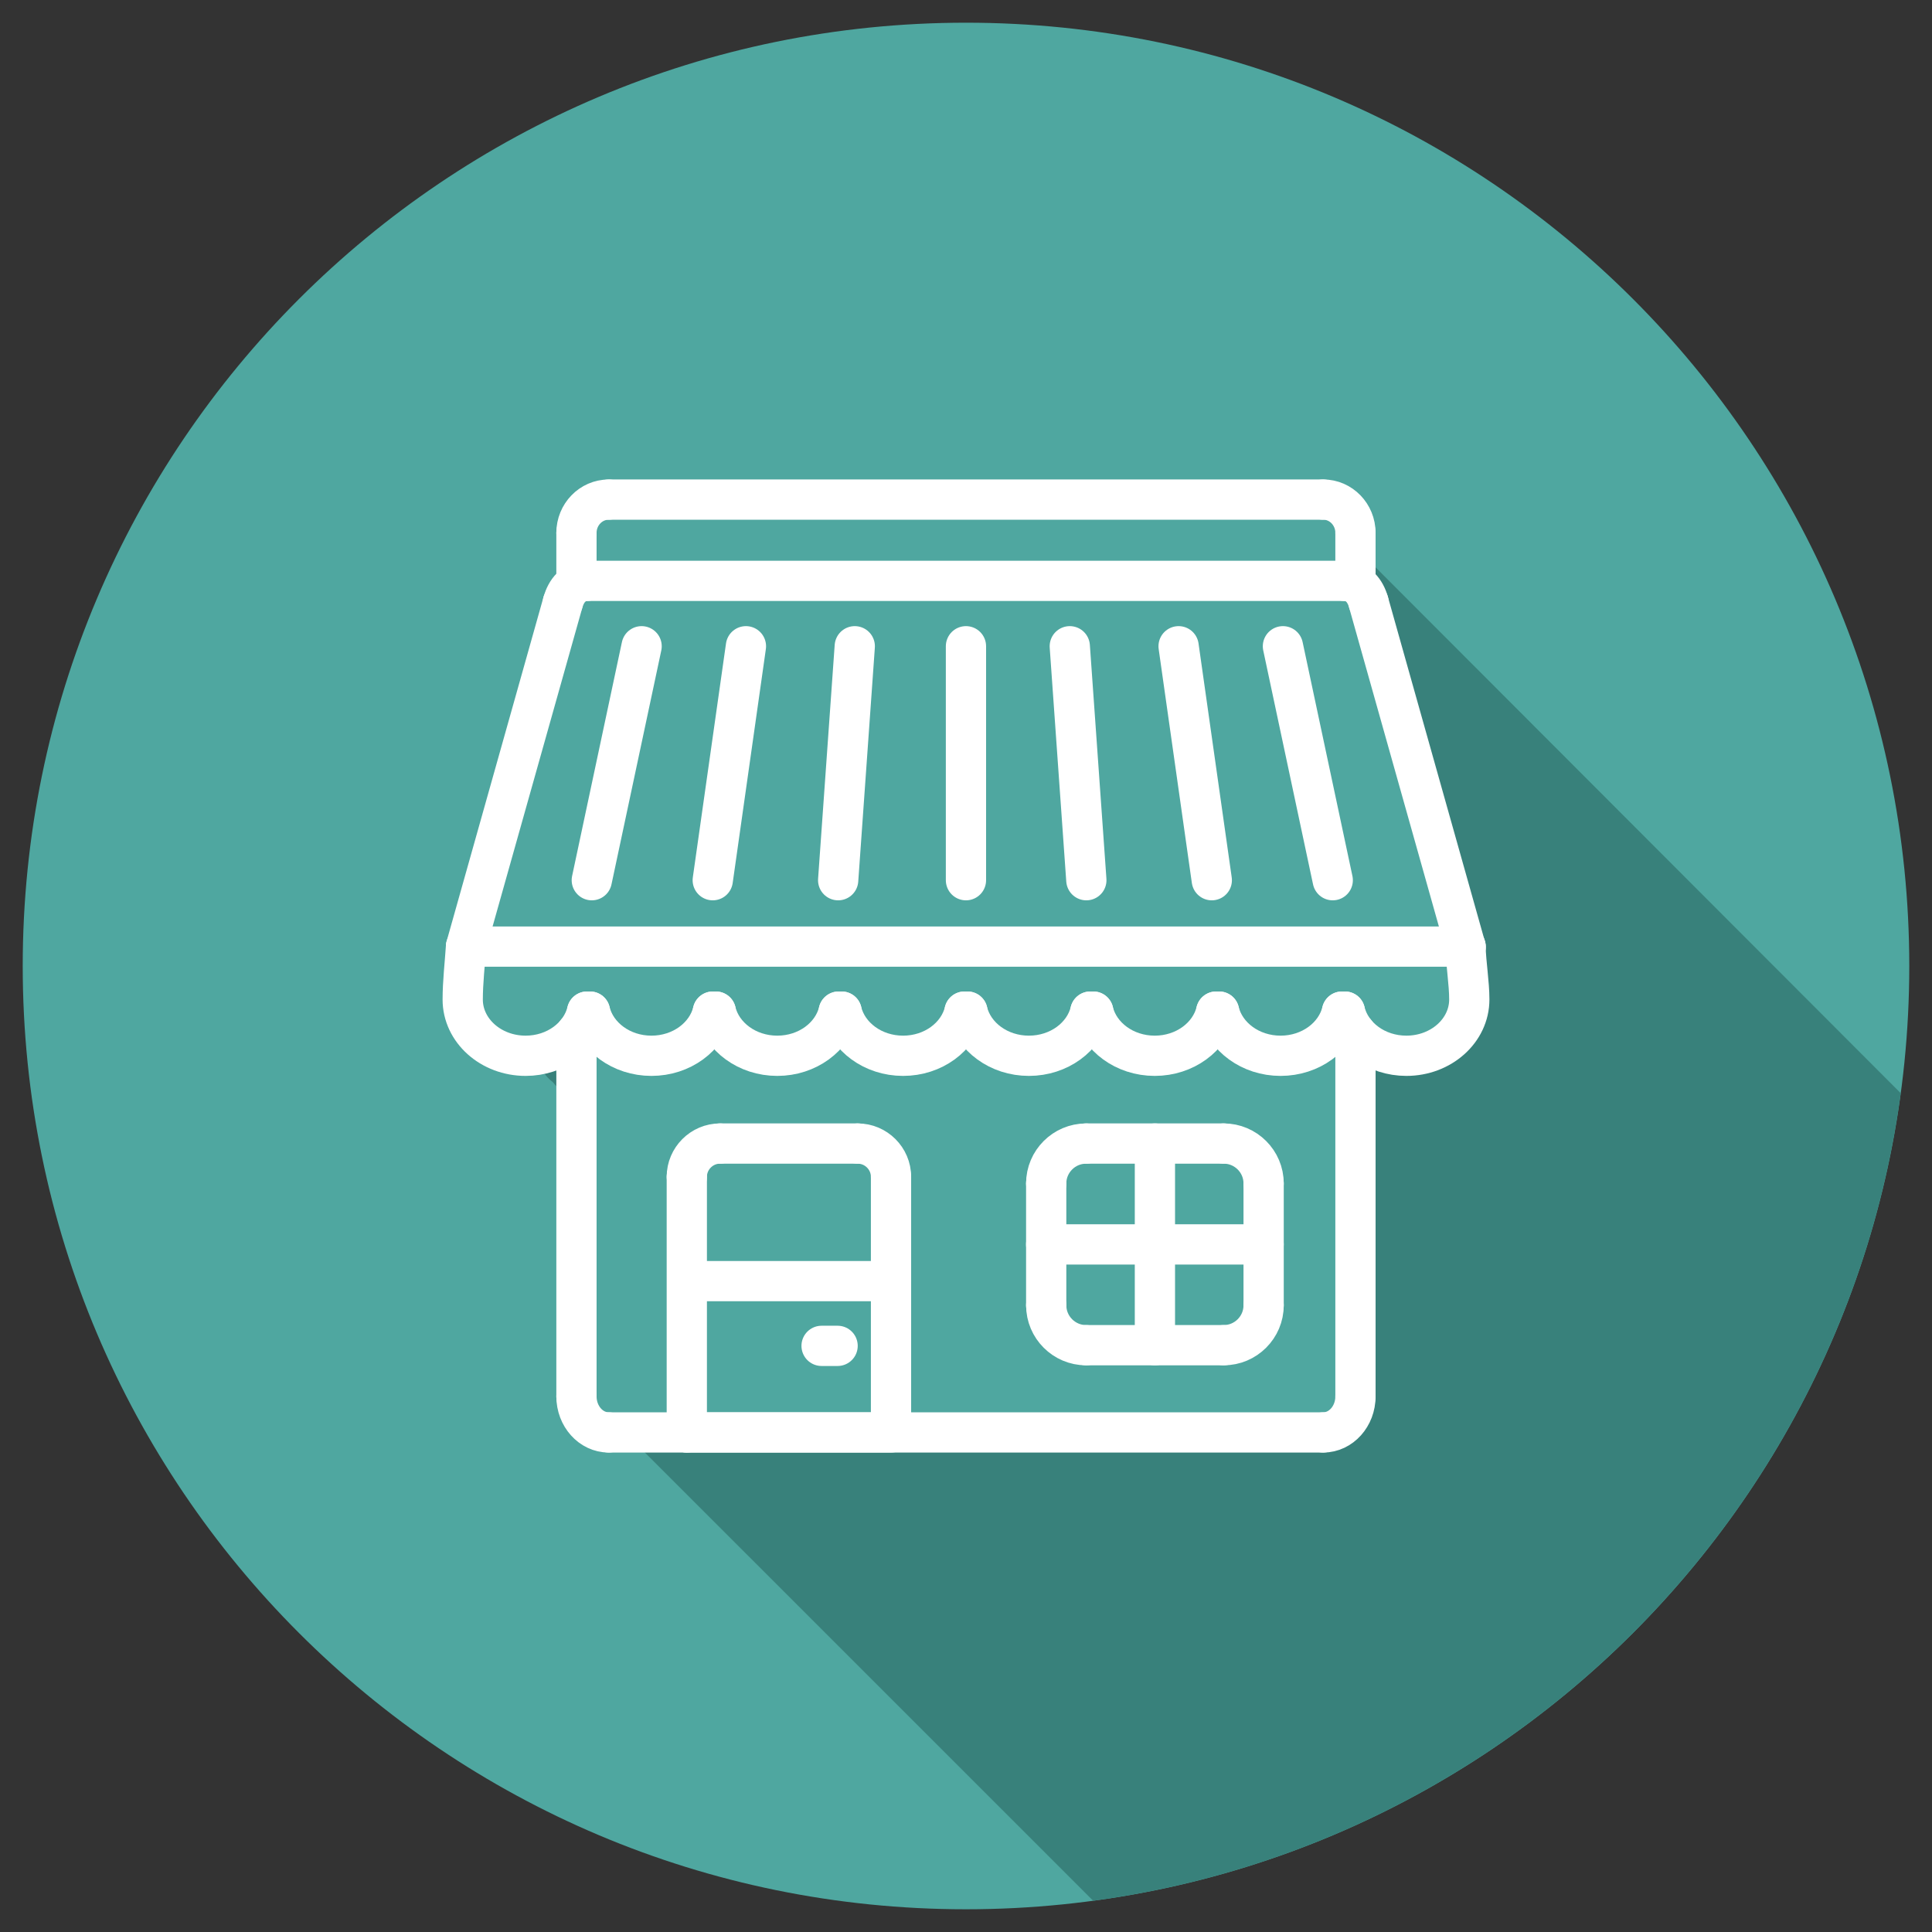 <?xml version="1.0" ?><!DOCTYPE svg  PUBLIC '-//W3C//DTD SVG 1.1//EN'  'http://www.w3.org/Graphics/SVG/1.1/DTD/svg11.dtd'><svg enable-background="new 0 0 96 96" height="96px" id="Layer_1" version="1.1" viewBox="0 0 96 96" width="96px" xml:space="preserve" xmlns="http://www.w3.org/2000/svg" xmlns:xlink="http://www.w3.org/1999/xlink"><rect x="0" y="0" width="96" height="96" fill="#333333" stroke="none"/><g><path clip-rule="evenodd" d="M48,94.871C22.113,94.871,1.129,73.887,1.129,48   C1.129,22.114,22.113,1.128,48,1.128c25.886,0,46.871,20.985,46.871,46.872C94.871,73.887,73.886,94.871,48,94.871" fill="#4FA7A0" fill-rule="evenodd"/><path clip-rule="evenodd" d="M26.13,52.461l0.021,0.018c0.043,0.039,0.089,0.076,0.136,0.111   c0.075,0.104,0.162,0.197,0.259,0.283c0.043,0.039,0.089,0.076,0.136,0.111c0.075,0.104,0.162,0.197,0.259,0.285   c0.044,0.037,0.089,0.076,0.137,0.109c0.075,0.104,0.161,0.199,0.259,0.285c0.043,0.039,0.089,0.076,0.136,0.111   c0.075,0.102,0.162,0.197,0.259,0.283c0.043,0.039,0.089,0.076,0.136,0.111c0.075,0.102,0.162,0.197,0.259,0.283   c0.044,0.039,0.089,0.076,0.137,0.111c0.075,0.102,0.161,0.197,0.259,0.283c0.039,0.035,0.08,0.07,0.123,0.102v-2.438v-1.205   l-0.003,0.004l0,0l-0.03,0.043l-0.049,0.055c-0.071,0.08-0.148,0.158-0.231,0.232c-0.082,0.072-0.168,0.143-0.255,0.205   c-0.276,0.197-0.591,0.354-0.93,0.459C26.822,52.404,26.48,52.459,26.13,52.461 M94.446,54.32L67.352,27.189v0.674v1h-0.539   l0.051,0.004l0.021,0.001l0.046,0.002l0.06,0.01l0.02,0.003l0.169,0.027l0.151,0.082l0.035,0.019l0.122,0.067l0.097,0.093   c0.196,0.191,0.318,0.432,0.399,0.691h-0.002l0.012,0.037l0.002,0.006l0.007,0.02l0.007,0.027l4.452,15.815l0.357,1.27h-0.025   l0.088,0.906l0.034,0.346v0.004l0.001,0.007l0,0c0.046,0.467,0.092,0.929,0.092,1.365c0,0.379-0.088,0.746-0.248,1.086   c-0.158,0.336-0.387,0.639-0.668,0.891c-0.293,0.262-0.642,0.471-1.027,0.609c-0.369,0.135-0.77,0.209-1.183,0.209   c-0.354,0-0.701-0.057-1.028-0.156c-0.339-0.104-0.652-0.262-0.928-0.459l-0.002,0.004c-0.075-0.055-0.164-0.129-0.266-0.221   c-0.09-0.08-0.171-0.162-0.241-0.242l-0.043-0.051l-0.022-0.031v1.211v16.873c0,0.23-0.041,0.455-0.113,0.662   c-0.079,0.223-0.202,0.428-0.356,0.6c-0.14,0.156-0.307,0.287-0.49,0.375l-0.001-0.002c-0.201,0.098-0.418,0.152-0.638,0.152   H45.274h-1h-1h-8.147h-1h-1h-2.083l23.273,23.271C75.147,91.641,91.638,75.152,94.446,54.32z" fill="#38817B" fill-rule="evenodd"/><polygon fill="#FFCB0A" points="44.278,63.639 44.274,63.619 44.274,63.658 44.274,63.697 44.278,63.678 44.278,63.658  "/><line fill="none" stroke="#FFFFFF" stroke-linecap="round" stroke-linejoin="round" stroke-miterlimit="2.613" stroke-width="2" x1="28.644" x2="28.644" y1="51.311" y2="69.389"/><path d="   M28.644,69.389c0,0.984,0.719,1.787,1.6,1.787" fill="none" stroke="#FFFFFF" stroke-linecap="round" stroke-linejoin="round" stroke-miterlimit="2.613" stroke-width="2"/><line fill="none" stroke="#FFFFFF" stroke-linecap="round" stroke-linejoin="round" stroke-miterlimit="2.613" stroke-width="2" x1="30.243" x2="65.753" y1="71.176" y2="71.176"/><path d="   M65.753,71.176c0.88,0,1.599-0.803,1.599-1.787" fill="none" stroke="#FFFFFF" stroke-linecap="round" stroke-linejoin="round" stroke-miterlimit="2.613" stroke-width="2"/><line fill="none" stroke="#FFFFFF" stroke-linecap="round" stroke-linejoin="round" stroke-miterlimit="2.613" stroke-width="2" x1="67.352" x2="67.352" y1="69.389" y2="51.309"/><line fill="none" stroke="#FFFFFF" stroke-linecap="round" stroke-linejoin="round" stroke-miterlimit="2.613" stroke-width="2" x1="28.644" x2="28.644" y1="28.988" y2="26.475"/><path d="   M28.644,26.475c0-0.908,0.719-1.65,1.6-1.65" fill="none" stroke="#FFFFFF" stroke-linecap="round" stroke-linejoin="round" stroke-miterlimit="2.613" stroke-width="2"/><line fill="none" stroke="#FFFFFF" stroke-linecap="round" stroke-linejoin="round" stroke-miterlimit="2.613" stroke-width="2" x1="30.243" x2="65.753" y1="24.824" y2="24.824"/><path d="   M65.753,24.824c0.88,0,1.599,0.742,1.599,1.65" fill="none" stroke="#FFFFFF" stroke-linecap="round" stroke-linejoin="round" stroke-miterlimit="2.613" stroke-width="2"/><line fill="none" stroke="#FFFFFF" stroke-linecap="round" stroke-linejoin="round" stroke-miterlimit="2.613" stroke-width="2" x1="67.352" x2="67.352" y1="26.475" y2="29"/><line fill="none" stroke="#FFFFFF" stroke-linecap="round" stroke-linejoin="round" stroke-miterlimit="2.613" stroke-width="2" x1="29.172" x2="29.316" y1="50.266" y2="50.266"/><path d="   M29.316,50.266c0.307,1.256,1.558,2.195,3.054,2.195s2.747-0.939,3.053-2.195" fill="none" stroke="#FFFFFF" stroke-linecap="round" stroke-linejoin="round" stroke-miterlimit="2.613" stroke-width="2"/><line fill="none" stroke="#FFFFFF" stroke-linecap="round" stroke-linejoin="round" stroke-miterlimit="2.613" stroke-width="2" x1="35.423" x2="35.568" y1="50.266" y2="50.266"/><path d="   M35.568,50.266c0.307,1.256,1.558,2.195,3.054,2.195s2.746-0.939,3.053-2.195" fill="none" stroke="#FFFFFF" stroke-linecap="round" stroke-linejoin="round" stroke-miterlimit="2.613" stroke-width="2"/><line fill="none" stroke="#FFFFFF" stroke-linecap="round" stroke-linejoin="round" stroke-miterlimit="2.613" stroke-width="2" x1="41.675" x2="41.82" y1="50.266" y2="50.266"/><path d="   M41.82,50.266c0.307,1.256,1.557,2.195,3.054,2.195c1.496,0,2.746-0.939,3.053-2.195" fill="none" stroke="#FFFFFF" stroke-linecap="round" stroke-linejoin="round" stroke-miterlimit="2.613" stroke-width="2"/><line fill="none" stroke="#FFFFFF" stroke-linecap="round" stroke-linejoin="round" stroke-miterlimit="2.613" stroke-width="2" x1="47.927" x2="48.072" y1="50.266" y2="50.266"/><path d="   M48.072,50.266c0.307,1.256,1.557,2.195,3.053,2.195c1.497,0,2.747-0.939,3.054-2.195" fill="none" stroke="#FFFFFF" stroke-linecap="round" stroke-linejoin="round" stroke-miterlimit="2.613" stroke-width="2"/><line fill="none" stroke="#FFFFFF" stroke-linecap="round" stroke-linejoin="round" stroke-miterlimit="2.613" stroke-width="2" x1="54.179" x2="54.324" y1="50.266" y2="50.266"/><path d="   M54.324,50.266c0.307,1.256,1.558,2.195,3.054,2.195s2.746-0.939,3.054-2.195" fill="none" stroke="#FFFFFF" stroke-linecap="round" stroke-linejoin="round" stroke-miterlimit="2.613" stroke-width="2"/><line fill="none" stroke="#FFFFFF" stroke-linecap="round" stroke-linejoin="round" stroke-miterlimit="2.613" stroke-width="2" x1="60.432" x2="60.576" y1="50.266" y2="50.266"/><path d="   M60.576,50.266c0.308,1.256,1.558,2.195,3.054,2.195s2.747-0.939,3.054-2.195" fill="none" stroke="#FFFFFF" stroke-linecap="round" stroke-linejoin="round" stroke-miterlimit="2.613" stroke-width="2"/><line fill="none" stroke="#FFFFFF" stroke-linecap="round" stroke-linejoin="round" stroke-miterlimit="2.613" stroke-width="2" x1="66.684" x2="66.828" y1="50.266" y2="50.266"/><path d="   M66.828,50.266c0.307,1.256,1.558,2.195,3.054,2.195c1.727,0,3.126-1.252,3.126-2.795c0-0.827-0.162-1.742-0.187-2.619" fill="none" stroke="#FFFFFF" stroke-linecap="round" stroke-linejoin="round" stroke-miterlimit="2.613" stroke-width="2"/><line fill="none" stroke="#FFFFFF" stroke-linecap="round" stroke-linejoin="round" stroke-miterlimit="2.613" stroke-width="2" x1="72.821" x2="68.002" y1="47.047" y2="29.928"/><path d="   M68.002,29.928c-0.158-0.568-0.537-1.064-1.189-1.064" fill="none" stroke="#FFFFFF" stroke-linecap="round" stroke-linejoin="round" stroke-miterlimit="2.613" stroke-width="2"/><line fill="none" stroke="#FFFFFF" stroke-linecap="round" stroke-linejoin="round" stroke-miterlimit="2.613" stroke-width="2" x1="66.813" x2="29.163" y1="28.863" y2="28.863"/><path d="   M29.163,28.863c-0.649,0-1.032,0.5-1.191,1.064" fill="none" stroke="#FFFFFF" stroke-linecap="round" stroke-linejoin="round" stroke-miterlimit="2.613" stroke-width="2"/><line fill="none" stroke="#FFFFFF" stroke-linecap="round" stroke-linejoin="round" stroke-miterlimit="2.613" stroke-width="2" x1="27.972" x2="23.156" y1="29.928" y2="47.037"/><path d="   M23.156,47.037c-0.057,0.859-0.164,1.773-0.164,2.629c0,1.543,1.399,2.795,3.126,2.795c1.495,0,2.746-0.939,3.054-2.195" fill="none" stroke="#FFFFFF" stroke-linecap="round" stroke-linejoin="round" stroke-miterlimit="2.613" stroke-width="2"/><line fill="none" stroke="#FFFFFF" stroke-linecap="round" stroke-linejoin="round" stroke-miterlimit="2.613" stroke-width="2" x1="23.167" x2="72.829" y1="47.037" y2="47.037"/><line fill="none" stroke="#FFFFFF" stroke-linecap="round" stroke-linejoin="round" stroke-miterlimit="2.613" stroke-width="2" x1="47.998" x2="47.998" y1="43.737" y2="32.112"/><line fill="none" stroke="#FFFFFF" stroke-linecap="round" stroke-linejoin="round" stroke-miterlimit="2.613" stroke-width="2" x1="53.98" x2="53.157" y1="43.737" y2="32.112"/><line fill="none" stroke="#FFFFFF" stroke-linecap="round" stroke-linejoin="round" stroke-miterlimit="2.613" stroke-width="2" x1="41.648" x2="42.473" y1="43.737" y2="32.112"/><line fill="none" stroke="#FFFFFF" stroke-linecap="round" stroke-linejoin="round" stroke-miterlimit="2.613" stroke-width="2" x1="60.213" x2="58.564" y1="43.737" y2="32.112"/><line fill="none" stroke="#FFFFFF" stroke-linecap="round" stroke-linejoin="round" stroke-miterlimit="2.613" stroke-width="2" x1="35.416" x2="37.065" y1="43.737" y2="32.112"/><line fill="none" stroke="#FFFFFF" stroke-linecap="round" stroke-linejoin="round" stroke-miterlimit="2.613" stroke-width="2" x1="66.223" x2="63.748" y1="43.737" y2="32.112"/><line fill="none" stroke="#FFFFFF" stroke-linecap="round" stroke-linejoin="round" stroke-miterlimit="2.613" stroke-width="2" x1="29.406" x2="31.881" y1="43.737" y2="32.112"/><polyline fill="none" points="   34.127,71.176 44.274,71.176 44.274,58.473  " stroke="#FFFFFF" stroke-linecap="round" stroke-linejoin="round" stroke-miterlimit="2.613" stroke-width="2"/><path d="   M44.274,58.473c0-0.906-0.745-1.65-1.649-1.65" fill="none" stroke="#FFFFFF" stroke-linecap="round" stroke-linejoin="round" stroke-miterlimit="2.613" stroke-width="2"/><line fill="none" stroke="#FFFFFF" stroke-linecap="round" stroke-linejoin="round" stroke-miterlimit="2.613" stroke-width="2" x1="42.625" x2="35.776" y1="56.822" y2="56.822"/><path d="   M35.776,56.822c-0.905,0-1.649,0.746-1.649,1.65" fill="none" stroke="#FFFFFF" stroke-linecap="round" stroke-linejoin="round" stroke-miterlimit="2.613" stroke-width="2"/><line fill="none" stroke="#FFFFFF" stroke-linecap="round" stroke-linejoin="round" stroke-miterlimit="2.613" stroke-width="2" x1="34.127" x2="34.127" y1="58.473" y2="71.176"/><line fill="none" stroke="#FFFFFF" stroke-linecap="round" stroke-linejoin="round" stroke-miterlimit="2.613" stroke-width="2" x1="40.824" x2="41.62" y1="66.875" y2="66.875"/><line fill="none" stroke="#FFFFFF" stroke-linecap="round" stroke-linejoin="round" stroke-miterlimit="2.613" stroke-width="2" x1="44.275" x2="34.41" y1="63.658" y2="63.658"/><line fill="none" stroke="#FFFFFF" stroke-linecap="round" stroke-linejoin="round" stroke-miterlimit="2.613" stroke-width="2" x1="53.966" x2="60.809" y1="56.822" y2="56.822"/><path d="   M60.809,56.822c1.09,0,1.98,0.891,1.98,1.98" fill="none" stroke="#FFFFFF" stroke-linecap="round" stroke-linejoin="round" stroke-miterlimit="2.613" stroke-width="2"/><line fill="none" stroke="#FFFFFF" stroke-linecap="round" stroke-linejoin="round" stroke-miterlimit="2.613" stroke-width="2" x1="62.789" x2="62.789" y1="58.803" y2="64.861"/><path d="   M62.789,64.861c0,1.09-0.891,1.98-1.98,1.98" fill="none" stroke="#FFFFFF" stroke-linecap="round" stroke-linejoin="round" stroke-miterlimit="2.613" stroke-width="2"/><line fill="none" stroke="#FFFFFF" stroke-linecap="round" stroke-linejoin="round" stroke-miterlimit="2.613" stroke-width="2" x1="60.809" x2="53.966" y1="66.842" y2="66.842"/><path d="   M53.966,66.842c-1.09,0-1.98-0.891-1.98-1.98" fill="none" stroke="#FFFFFF" stroke-linecap="round" stroke-linejoin="round" stroke-miterlimit="2.613" stroke-width="2"/><line fill="none" stroke="#FFFFFF" stroke-linecap="round" stroke-linejoin="round" stroke-miterlimit="2.613" stroke-width="2" x1="51.985" x2="51.985" y1="64.861" y2="58.803"/><path d="   M51.985,58.803c0-1.09,0.891-1.98,1.98-1.98" fill="none" stroke="#FFFFFF" stroke-linecap="round" stroke-linejoin="round" stroke-miterlimit="2.613" stroke-width="2"/><line fill="none" stroke="#FFFFFF" stroke-linecap="round" stroke-linejoin="round" stroke-miterlimit="2.613" stroke-width="2" x1="51.984" x2="62.788" y1="61.834" y2="61.834"/><line fill="none" stroke="#FFFFFF" stroke-linecap="round" stroke-linejoin="round" stroke-miterlimit="2.613" stroke-width="2" x1="57.387" x2="57.387" y1="66.842" y2="56.822"/></g></svg>